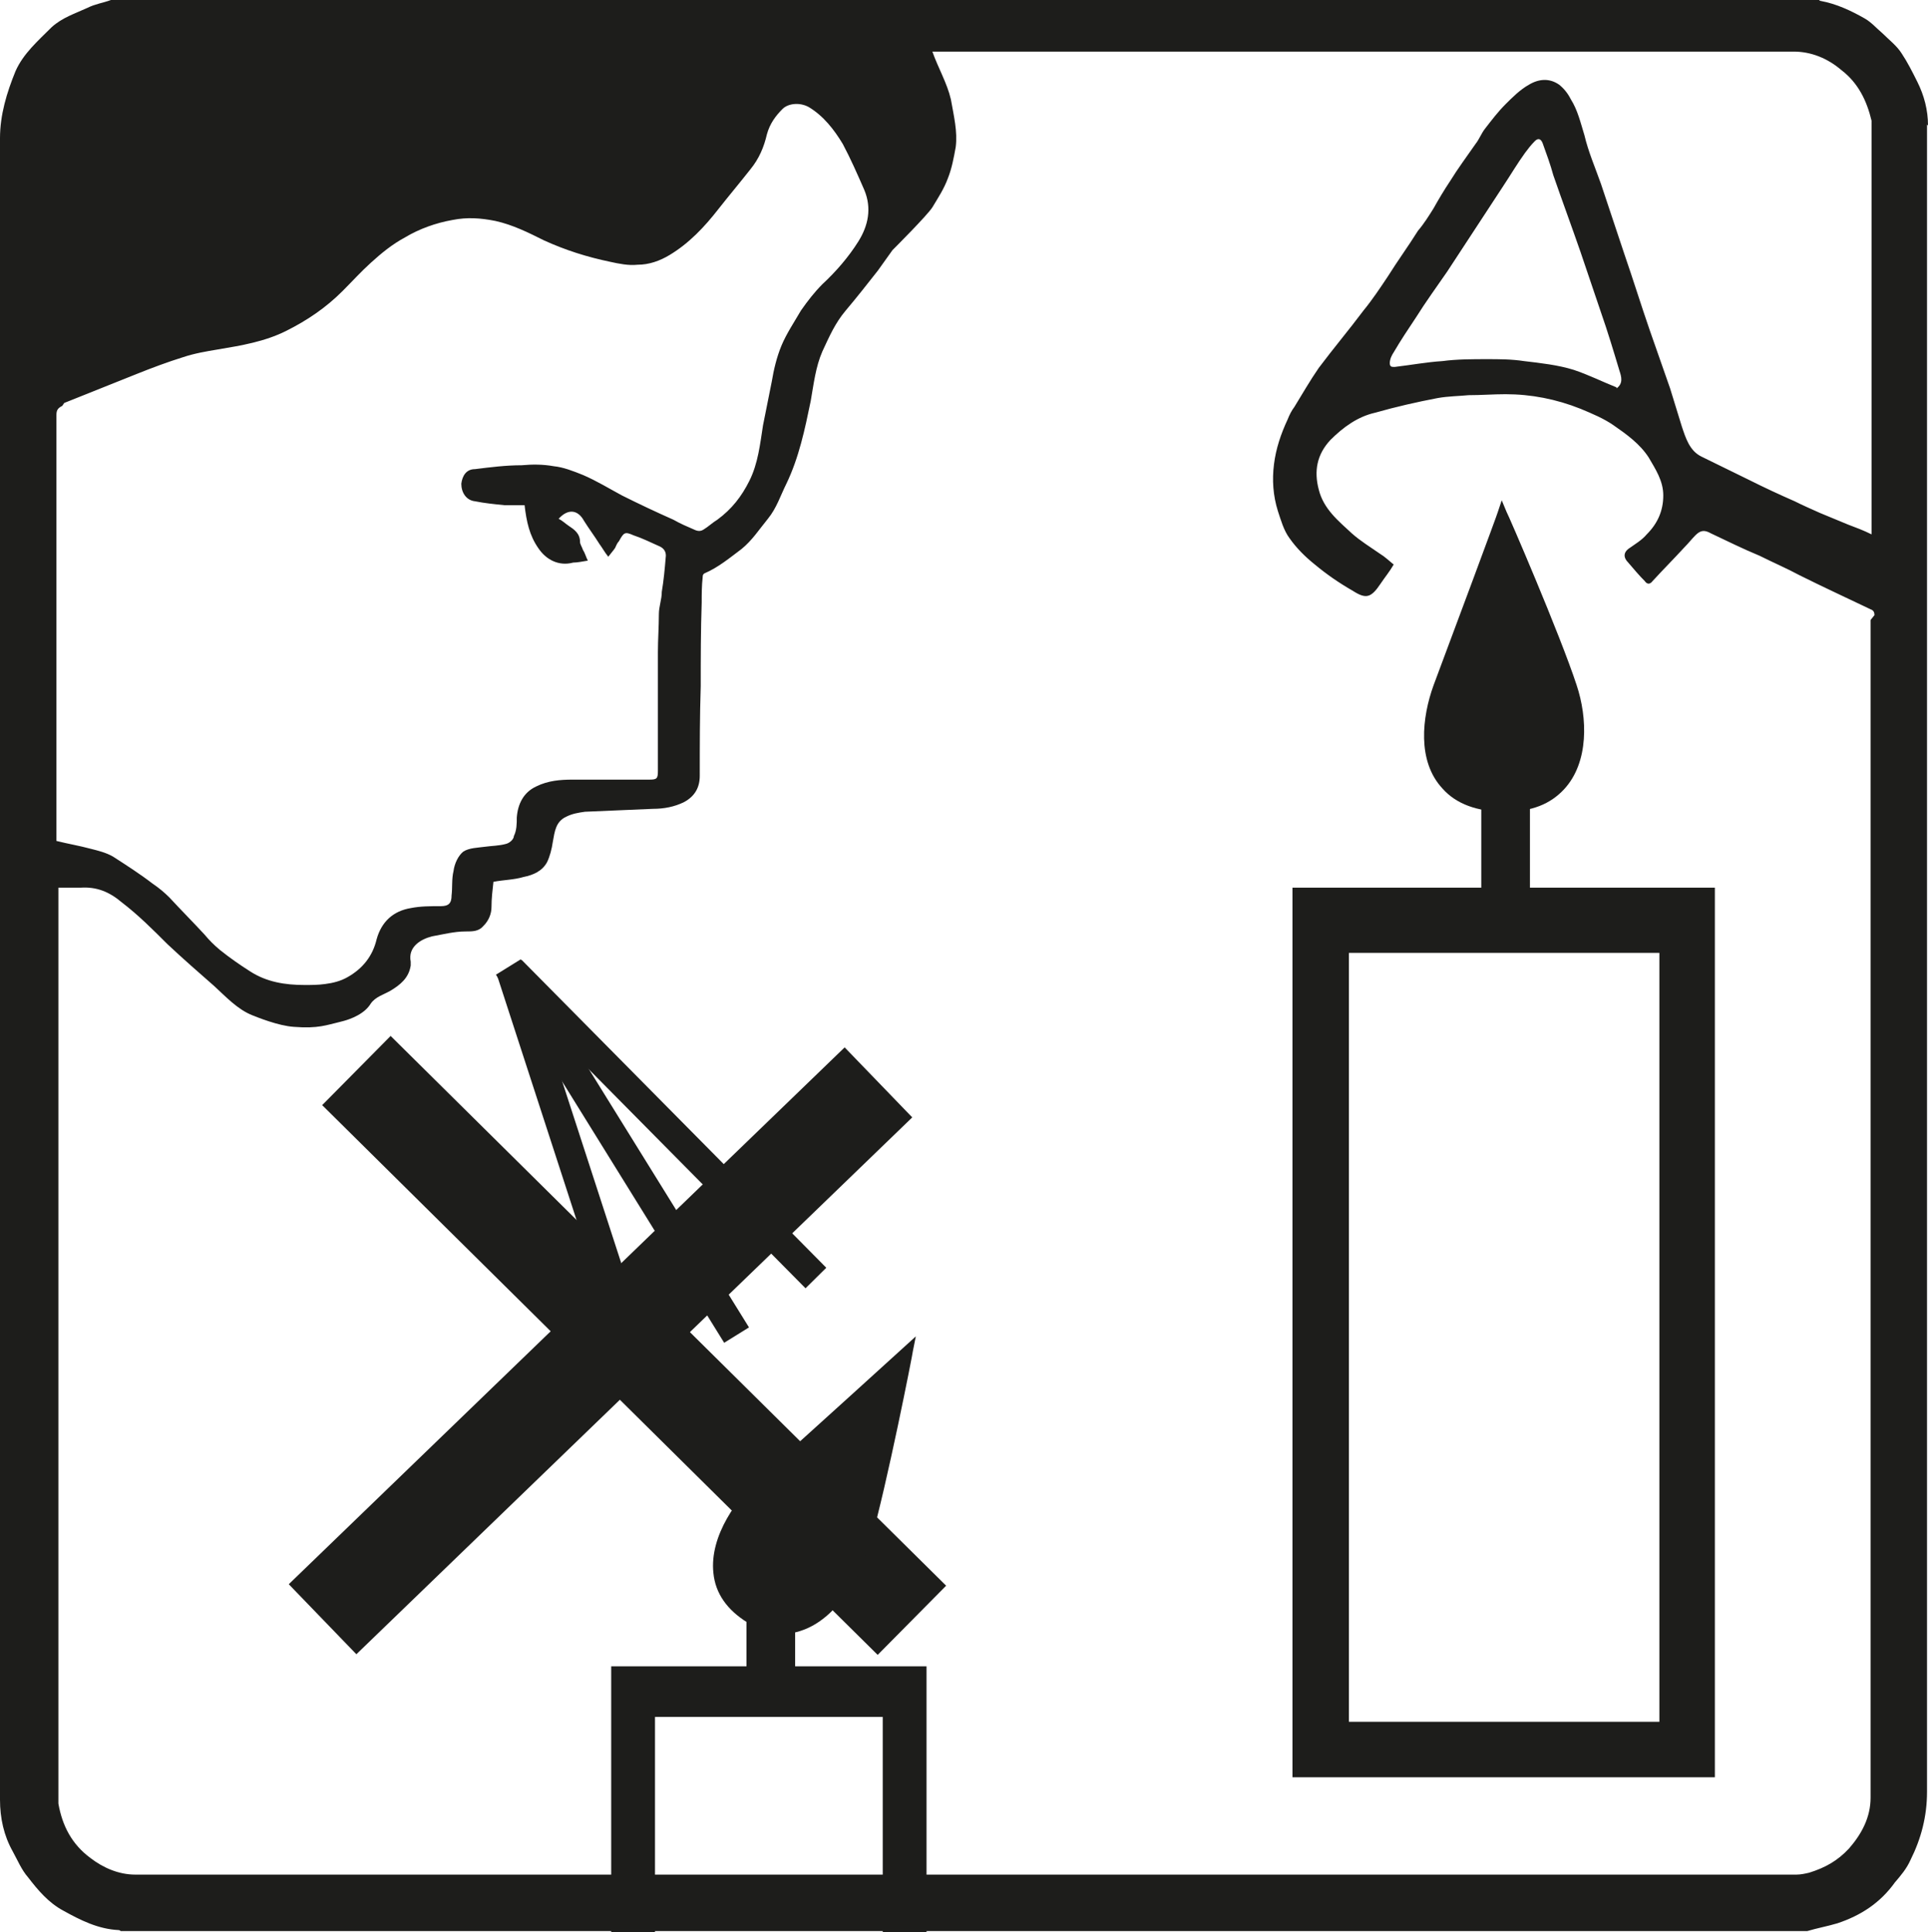 <?xml version="1.0" encoding="UTF-8"?>
<svg id="Ebene_1" data-name="Ebene 1" xmlns="http://www.w3.org/2000/svg" xmlns:xlink="http://www.w3.org/1999/xlink" version="1.1" viewBox="0 0 198.1 198.5">
  <defs>
    <style>
      .cls-1 {
        clip-path: url(#clippath);
      }

      .cls-2 {
        fill: none;
      }

      .cls-2, .cls-3 {
        stroke-width: 0px;
      }

      .cls-3 {
        fill: #1d1d1b;
      }
    </style>
    <clipPath id="clippath">
      <rect class="cls-2" width="198.1" height="198.5"/>
    </clipPath>
  </defs>
  <path class="cls-3" d="M132.8,182.6h43.4v-91.4h-43.4v91.4ZM138.6,97.9h31.9v79h-31.9v-79Z"/>
  <g class="cls-1">
    <path class="cls-3" d="M162,70.4c-1.7-5.2-7.1-17.7-7.2-17.8l-.5-1.2-.4,1.2c0,.1-4.5,12.2-6.6,17.8-1.2,3.3-1.7,7.8.9,10.6,1.4,1.6,3.6,2.4,6.4,2.4s4.7-.8,6.1-2.3c2.6-2.8,2.4-7.4,1.3-10.7"/>
    <rect class="cls-3" x="152.2" y="75.9" width="5" height="18.5"/>
    <rect class="cls-3" x="66.7" y="93.2" width="3" height="44.5" transform="translate(-61.5 81.4) rotate(-44.7)"/>
    <path class="cls-3" d="M198.1,12.9c0-1.6-.4-3.1-1.1-4.5-.5-1-1-2-1.6-2.9-.5-.8-1.3-1.4-2-2.1-.6-.5-1.1-1.1-1.8-1.5-1.4-.8-2.9-1.5-4.5-1.8,0,0-.1,0-.2-.1H11.4c-.8.3-1.6.4-2.4.8-1.3.6-2.6,1-3.7,2-1.4,1.4-2.9,2.7-3.7,4.5C.7,9.5,0,11.8,0,14.2c0,56.9,0,113.8,0,170.7,0,1.9.4,3.7,1.3,5.3.5.9.9,1.9,1.6,2.7,1,1.3,2.1,2.6,3.6,3.4,1.8,1,3.6,1.9,5.7,2,0,0,.1,0,.2.1h173.3c1-.3,2.1-.5,3.1-.8,2.4-.8,4.4-2.1,5.9-4.2.6-.7,1.2-1.4,1.6-2.3,1.1-2.2,1.7-4.5,1.7-7,0-57.1,0-114.2,0-171.3M6.6,41.4c2.5-1,5-2,7.5-3,1.5-.6,3.1-1.2,4.7-1.7,1.2-.4,2.4-.6,3.6-.8,2.4-.4,4.8-.8,7-1.9,2.2-1.1,4.1-2.4,5.8-4.1,1-1,1.9-2,2.9-2.9,1.1-1,2.2-1.9,3.5-2.6,1.5-.9,3.2-1.5,4.9-1.8,1.5-.3,2.9-.2,4.4.1,1.8.4,3.4,1.2,5,2,2.2,1,4.4,1.7,6.8,2.2.9.2,1.9.4,2.8.3,1.2,0,2.3-.4,3.3-1,2-1.2,3.6-2.9,5-4.7,1.1-1.4,2.2-2.7,3.3-4.1.9-1.1,1.4-2.3,1.7-3.6.3-1.1.9-1.9,1.6-2.6.6-.6,1.8-.7,2.7-.2,1.5.9,2.6,2.3,3.5,3.8.8,1.5,1.5,3.1,2.2,4.7.8,1.9.4,3.7-.6,5.3-1,1.6-2.3,3.1-3.7,4.4-.8.8-1.5,1.7-2.2,2.7-.7,1.2-1.5,2.4-2,3.6-.5,1.2-.8,2.5-1,3.7-.3,1.5-.6,3-.9,4.5-.3,1.9-.5,3.9-1.4,5.7-.8,1.6-1.8,2.9-3.3,4-.5.3-.9.7-1.4,1-.3.2-.6.2-1,0-.7-.3-1.4-.6-2.1-1-1.8-.8-3.5-1.6-5.3-2.5-1.3-.7-2.6-1.5-4-2.1-1-.4-2-.8-3-.9-1.1-.2-2.2-.2-3.3-.1-1.6,0-3.2.2-4.8.4-.9,0-1.3.7-1.4,1.5,0,.9.5,1.7,1.4,1.8,1,.2,2,.3,3,.4.7,0,1.4,0,2.1,0,.2,1.7.5,3.1,1.4,4.4.8,1.2,2.1,1.9,3.6,1.5.4,0,.9-.1,1.5-.2-.2-.4-.3-.8-.5-1.1-.1-.3-.3-.6-.3-.8,0-.9-.6-1.3-1.2-1.7-.3-.2-.6-.5-1-.7,1-1.1,2-.9,2.6.2.5.8,1.1,1.6,1.6,2.4.3.4.5.8.9,1.3.3-.4.5-.6.7-.9.1-.2.2-.5.4-.7.5-.9.6-1,1.5-.6.9.3,1.7.7,2.6,1.1.5.2.8.6.7,1.2-.1,1.2-.2,2.3-.4,3.5,0,.8-.3,1.5-.3,2.3,0,1.3-.1,2.6-.1,3.9,0,4.1,0,8.2,0,12.2,0,.8-.1.9-.9.9-2.6,0-5.2,0-7.9,0-1.2,0-2.5.1-3.7.7-1.3.6-1.9,1.8-2,3.2,0,.6,0,1.3-.3,1.9,0,.3-.4.7-.8.8-.7.2-1.5.2-2.2.3-.7.1-1.6.1-2.2.5-.5.4-.9,1.2-1,2-.2.8-.1,1.7-.2,2.5,0,.8-.3,1.1-1.1,1.1-1.1,0-2.1,0-3.1.2-1.8.3-3,1.4-3.5,3.2-.4,1.7-1.4,3-3,3.9-.7.4-1.5.6-2.3.7-.7.1-1.4.1-2.1.1-2,0-3.9-.3-5.6-1.4-1.1-.7-2.1-1.4-3.1-2.2-.6-.5-1.1-1-1.6-1.6-1.2-1.3-2.4-2.5-3.6-3.8-.5-.5-1.1-1-1.7-1.4-1.3-1-2.7-1.9-4.1-2.8-.7-.4-1.5-.6-2.3-.8-1.1-.3-2.3-.5-3.5-.8v-.5c0-14.4,0-28.9,0-43.3,0-.5.2-.7.6-.9M192.2,63.7c0,.1,0,.3,0,.4,0,40.2,0,80.4,0,120.6,0,2-.9,3.7-2.2,5.2-1.2,1.3-2.5,2-4.1,2.5-.4.1-.9.2-1.3.2-28.6,0-57.2,0-85.9,0h-.7s-40.9,0-40.9,0h0s-.8,0-.8,0H13.9c-1.7,0-3.3-.7-4.6-1.7-1.9-1.4-2.9-3.3-3.3-5.6,0-.1,0-.3,0-.4v-93.7c.8,0,1.5,0,2.3,0,1.6-.1,2.9.4,4.2,1.5,1.7,1.3,3.2,2.8,4.7,4.3,1.6,1.5,3.2,2.9,4.8,4.3,1.2,1.1,2.4,2.4,3.9,3,.5.2,2.7,1.1,4.3,1.2,2.5.2,3.4-.2,4.7-.5,1.3-.3,2.6-.9,3.2-1.9.5-.7,1.3-.9,2-1.3,1-.6,1.9-1.3,2.1-2.6,0-.1,0-.3,0-.4-.3-1.5,1-2.3,2.2-2.6,1.1-.2,2.3-.5,3.4-.5.8,0,1.4,0,1.9-.6.5-.5.8-1.2.8-1.9,0-.9.1-1.7.2-2.6,1-.2,2.1-.2,3.1-.5,1-.2,1.9-.6,2.4-1.5.3-.6.5-1.4.6-2.1.2-1.1.3-2.1,1.4-2.6.6-.3,1.2-.4,1.9-.5,2.3-.1,4.7-.2,7-.3,1.1,0,2.2-.2,3.2-.7,1.1-.6,1.6-1.5,1.6-2.7,0-3.1,0-6.1.1-9.2,0-2.9,0-5.7.1-8.6,0-.9,0-1.7.1-2.6,0-.1,0-.3.2-.4,1.4-.6,2.6-1.6,3.8-2.5,1.1-.9,1.8-2,2.7-3.1.9-1.1,1.3-2.4,1.9-3.6,1.3-2.7,1.9-5.6,2.5-8.5.3-1.7.5-3.5,1.2-5.1.7-1.5,1.3-2.9,2.4-4.2,1.1-1.3,2.2-2.7,3.3-4.1.5-.7,1-1.4,1.5-2.1.2-.2,3.6-3.6,4.1-4.4.6-1,1.2-1.9,1.6-3,.4-1,.6-2.1.8-3.2.2-1.6-.2-3.2-.5-4.9-.4-1.7-1.3-3.2-1.9-4.9h.7c29.3,0,58.5,0,87.8,0,1.8,0,3.5.7,4.9,1.9,1.7,1.3,2.6,3.1,3.1,5.2,0,.1,0,.3,0,.4,0,13.9,0,27.9,0,41.8s0,.1,0,.3c-.8-.4-1.6-.7-2.4-1-1-.4-1.9-.8-2.9-1.2-.9-.4-1.8-.8-2.6-1.2-1.6-.7-3.1-1.4-4.7-2.2-1.6-.8-3.3-1.6-4.9-2.4-1.2-.6-1.6-1.9-2-3.1-.4-1.3-.8-2.6-1.2-3.9-.7-2-1.4-4-2.1-6-.9-2.6-1.7-5.2-2.6-7.8-.8-2.4-1.6-4.8-2.4-7.2-.6-1.7-1.3-3.3-1.7-5-.4-1.3-.7-2.6-1.4-3.7-.3-.6-.7-1.1-1.2-1.5-1-.7-2.1-.6-3.1,0-.9.5-1.7,1.3-2.4,2-.8.8-1.4,1.6-2.1,2.5-.4.5-.6,1.1-1,1.6-.9,1.3-1.8,2.5-2.6,3.8-.6.9-1.2,1.9-1.7,2.8-.5.8-1,1.6-1.6,2.3-1,1.6-2.1,3.1-3.1,4.7-.8,1.2-1.6,2.4-2.5,3.5-1.5,2-3.1,3.9-4.6,5.9-.9,1.3-1.7,2.7-2.5,4-.3.4-.5.8-.7,1.3-.7,1.5-1.2,3-1.4,4.6-.2,1.6-.1,3.2.4,4.8.3.9.6,2,1.2,2.8.7,1,1.6,1.9,2.6,2.7,1.2,1,2.5,1.9,3.9,2.7,1.4.9,1.9.7,2.9-.8.4-.6.9-1.2,1.3-1.9-.5-.4-.9-.8-1.4-1.1-1-.7-2-1.3-2.9-2.1-1.4-1.3-2.9-2.5-3.4-4.5-.5-1.9-.2-3.6,1.2-5.1,1.3-1.3,2.8-2.4,4.6-2.8,2.1-.6,4.3-1.1,6.4-1.5,1.1-.2,2.2-.2,3.2-.3,1.3,0,2.5-.1,3.8-.1,2.6,0,5.2.5,7.7,1.5,1.2.5,2.4,1,3.4,1.7,1.3.9,2.7,1.9,3.6,3.3.7,1.2,1.5,2.4,1.5,3.9,0,1.6-.6,2.9-1.7,4-.5.6-1.2,1-1.9,1.5-.5.4-.5.9,0,1.4.6.7,1.1,1.3,1.7,1.9.2.3.5.4.8,0,1.1-1.2,2.2-2.3,3.3-3.5.4-.4.7-.8,1.1-1.2.5-.5.9-.6,1.6-.2,1.7.8,3.3,1.6,5,2.3,1.4.7,2.8,1.3,4.1,2,2.4,1.2,4.8,2.3,7.3,3.5.3.1.4.3.4.6M166.1,39.8c-1.5-.6-2.9-1.3-4.4-1.8-1.6-.5-3.4-.7-5.1-.9-1.3-.2-2.6-.2-3.8-.2-1.5,0-3.1,0-4.6.2-1.6.1-3.2.4-4.9.6-.3,0-.5,0-.5-.4,0-.4.2-.8.4-1.1.7-1.2,1.5-2.4,2.3-3.6,1-1.6,2.1-3.1,3.2-4.7,1.9-2.9,3.8-5.8,5.7-8.7.8-1.2,1.5-2.4,2.3-3.5.3-.4.6-.8,1-1.2.3-.3.6-.3.8.2.4,1.1.8,2.2,1.1,3.3.9,2.6,1.9,5.3,2.8,7.9.7,2.1,1.4,4.1,2.1,6.2.7,2,1.3,4,1.9,6,.2.6.4,1.3-.3,1.8"/>
    <rect class="cls-3" x="62.5" y="96.1" width="3" height="44.5" transform="translate(-52.8 51.4) rotate(-31.8)"/>
    <rect class="cls-3" x="57.8" y="98.8" width="3" height="44.5" transform="translate(-34.4 24.2) rotate(-18)"/>
    <rect class="cls-3" x="76.7" y="160" width="5" height="13.7"/>
    <rect class="cls-3" x="60.2" y="98" width="10" height="80.3" transform="translate(-78.9 87.4) rotate(-45.3)"/>
    <rect class="cls-3" x="22" y="133.8" width="79.4" height="10" transform="translate(-79.1 81.8) rotate(-44)"/>
    <polygon class="cls-3" points="67.3 198.5 67.3 176.4 90.7 176.4 90.7 198.5 95.2 198.5 95.2 171.2 62.8 171.2 62.8 198.5 67.3 198.5"/>
    <path class="cls-3" d="M93,138.3c0,0-10,9.1-14.6,13.2-2.7,2.4-5.5,6.3-5.1,10.1.2,2.1,1.4,3.8,3.5,5.1,1.2.7,2.4,1.1,3.6,1.1s1.5-.1,2.3-.4c3.5-1.4,5.8-5.6,6.8-9.2,1.6-5.5,4.3-19.2,4.3-19.4l.3-1.5-1.1,1Z"/>
  </g>
</svg>